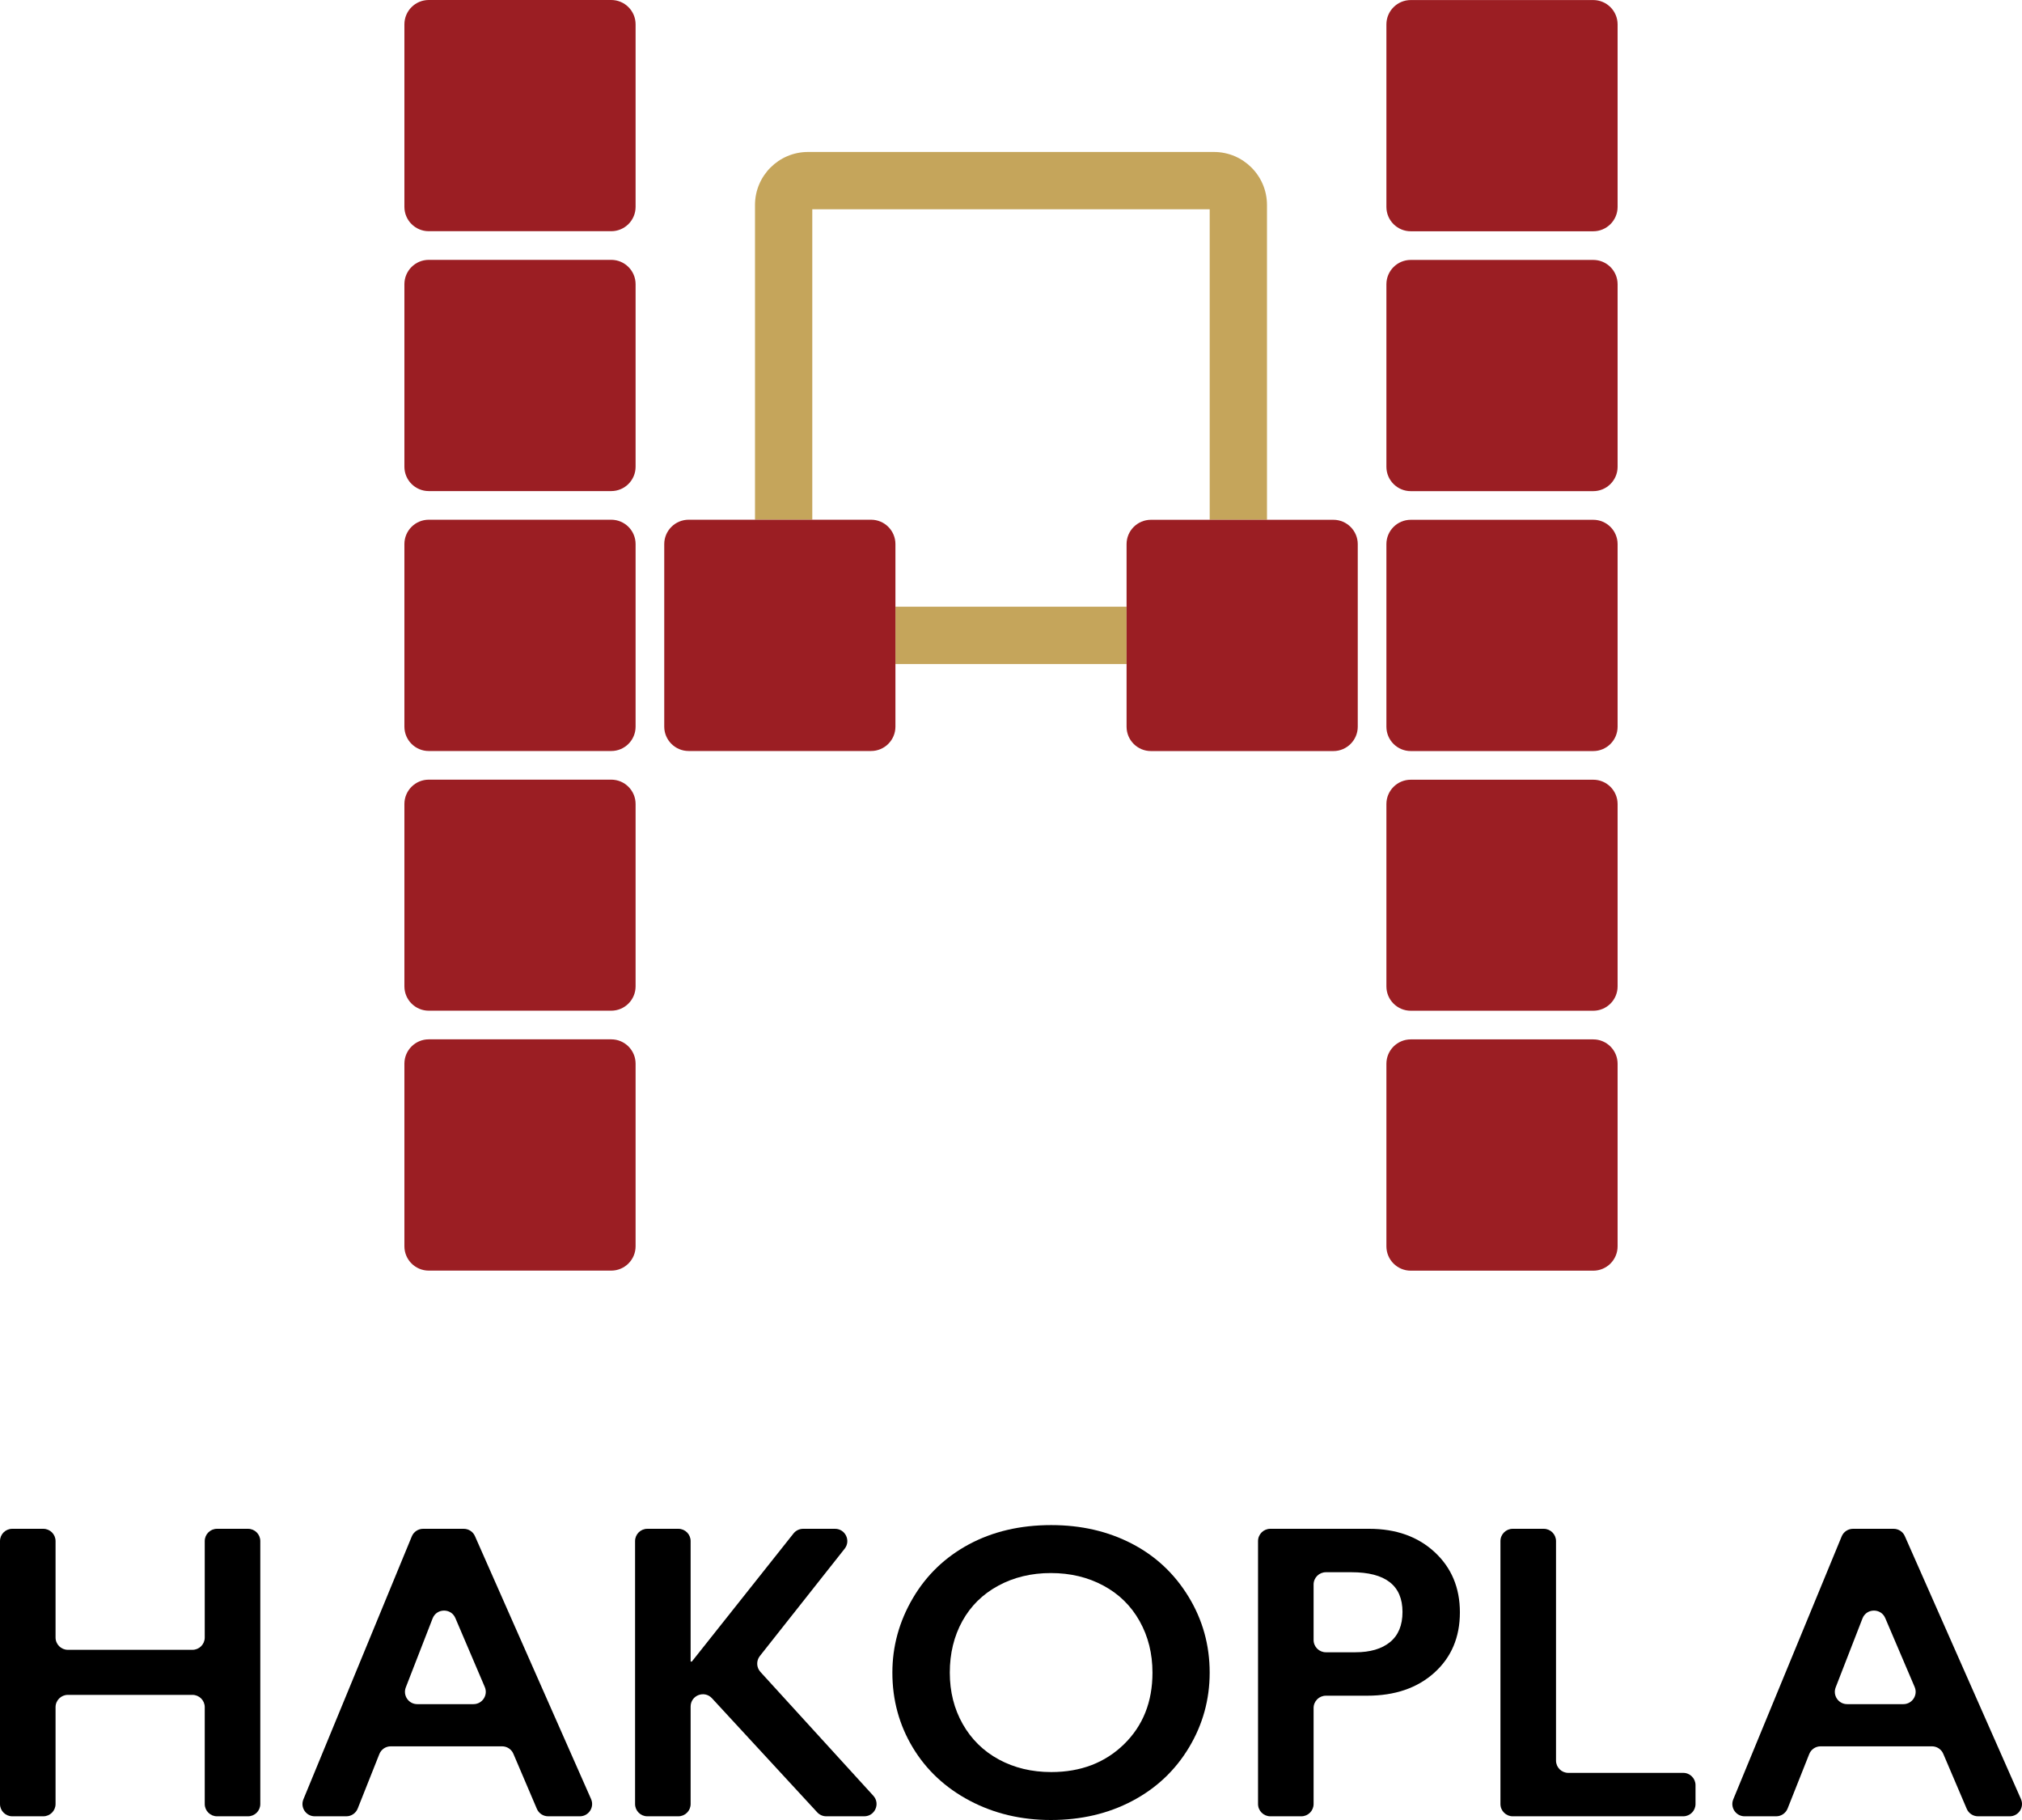 <svg width="120" height="108" viewBox="0 0 120 108" fill="none" xmlns="http://www.w3.org/2000/svg">
<g clip-path="url(#clip0_388_1320)">
<path d="M48.207 12.418H71.792V30.845H75.192V12.164C75.192 10.429 73.781 9.018 72.046 9.018H47.952C46.218 9.018 44.807 10.429 44.807 12.164V30.841H48.207V12.418Z" fill="#C5A55B"/>
<path d="M66.859 36.003H53.141V39.403H66.859V36.003Z" fill="#C5A55B"/>
<path d="M36.275 30.841H25.446C24.647 30.841 24 31.488 24 32.287V43.12C24 43.918 24.647 44.566 25.446 44.566H36.275C37.074 44.566 37.721 43.918 37.721 43.12V32.287C37.721 31.488 37.074 30.841 36.275 30.841Z" fill="#9B1E23"/>
<path d="M36.275 46.265H25.446C24.647 46.265 24 46.913 24 47.711V58.529C24 59.328 24.647 59.975 25.446 59.975H36.275C37.074 59.975 37.721 59.328 37.721 58.529V47.711C37.721 46.913 37.074 46.265 36.275 46.265Z" fill="#9B1E23"/>
<path d="M36.275 61.675H25.446C24.647 61.675 24 62.322 24 63.12V73.954C24 74.752 24.647 75.399 25.446 75.399H36.275C37.074 75.399 37.721 74.752 37.721 73.954V63.12C37.721 62.322 37.074 61.675 36.275 61.675Z" fill="#9B1E23"/>
<path d="M51.696 30.841H40.867C40.071 30.841 39.421 31.492 39.421 32.287V43.12C39.421 43.915 40.072 44.565 40.867 44.565H51.696C52.494 44.565 53.141 43.918 53.141 43.12V32.287C53.141 31.488 52.494 30.841 51.696 30.841Z" fill="#9B1E23"/>
<path d="M36.275 15.42H25.446C24.647 15.42 24 16.068 24 16.866V27.695C24 28.494 24.647 29.141 25.446 29.141H36.275C37.074 29.141 37.721 28.494 37.721 27.695V16.866C37.721 16.068 37.074 15.42 36.275 15.42Z" fill="#9B1E23"/>
<path d="M36.275 0H25.446C24.647 0 24 0.647 24 1.446V12.275C24 13.073 24.647 13.72 25.446 13.72H36.275C37.074 13.72 37.721 13.073 37.721 12.275V1.446C37.721 0.647 37.074 0 36.275 0Z" fill="#9B1E23"/>
<path d="M94.554 30.845H83.725C82.926 30.845 82.279 31.492 82.279 32.29V43.123C82.279 43.922 82.926 44.569 83.725 44.569H94.554C95.353 44.569 96 43.922 96 43.123V32.29C96 31.492 95.353 30.845 94.554 30.845Z" fill="#9B1E23"/>
<path d="M94.554 46.269H83.725C82.926 46.269 82.279 46.916 82.279 47.714V58.533C82.279 59.331 82.926 59.978 83.725 59.978H94.554C95.353 59.978 96 59.331 96 58.533V47.714C96 46.916 95.353 46.269 94.554 46.269Z" fill="#9B1E23"/>
<path d="M94.554 61.678H83.725C82.926 61.678 82.279 62.325 82.279 63.124V73.957C82.279 74.756 82.926 75.403 83.725 75.403H94.554C95.353 75.403 96 74.756 96 73.957V63.124C96 62.325 95.353 61.678 94.554 61.678Z" fill="#9B1E23"/>
<path d="M79.134 30.845H68.305C67.506 30.845 66.859 31.492 66.859 32.29V43.123C66.859 43.922 67.506 44.569 68.305 44.569H79.134C79.929 44.569 80.579 43.918 80.579 43.123V32.29C80.579 31.495 79.929 30.845 79.134 30.845Z" fill="#9B1E23"/>
<path d="M94.554 15.424H83.725C82.926 15.424 82.279 16.071 82.279 16.869V27.699C82.279 28.497 82.926 29.145 83.725 29.145H94.554C95.353 29.145 96 28.497 96 27.699V16.869C96 16.071 95.353 15.424 94.554 15.424Z" fill="#9B1E23"/>
<path d="M94.554 0.003H83.725C82.926 0.003 82.279 0.651 82.279 1.449V12.278C82.279 13.077 82.926 13.724 83.725 13.724H94.554C95.353 13.724 96 13.077 96 12.278V1.449C96 0.651 95.353 0.003 94.554 0.003Z" fill="#9B1E23"/>
<path d="M3.297 91.449V97.171C3.297 97.574 3.624 97.901 4.026 97.901H11.422C11.824 97.901 12.151 97.574 12.151 97.171V91.449C12.151 91.046 12.477 90.72 12.88 90.72H14.719C15.122 90.72 15.448 91.046 15.448 91.449V107.051C15.448 107.454 15.122 107.78 14.719 107.78H12.88C12.477 107.78 12.151 107.454 12.151 107.051V101.304C12.151 100.901 11.824 100.575 11.422 100.575H4.026C3.624 100.575 3.297 100.901 3.297 101.304V107.051C3.297 107.454 2.971 107.78 2.568 107.78H0.729C0.326 107.78 0 107.454 0 107.051V91.449C0 91.046 0.326 90.72 0.729 90.72H2.568C2.971 90.72 3.297 91.046 3.297 91.449Z" fill="black"/>
<path d="M28.187 91.155L35.078 106.756C35.291 107.238 34.938 107.78 34.411 107.78H32.531C32.239 107.78 31.975 107.606 31.861 107.337L30.468 104.071C30.353 103.802 30.089 103.628 29.797 103.628H23.19C22.892 103.628 22.623 103.81 22.513 104.088L21.229 107.32C21.119 107.598 20.851 107.78 20.552 107.78H18.68C18.161 107.78 17.808 107.253 18.006 106.773L24.439 91.171C24.551 90.898 24.817 90.72 25.113 90.72H27.52C27.809 90.72 28.071 90.89 28.187 91.155ZM24.762 101.125H28.1C28.623 101.125 28.976 100.59 28.771 100.109L27.024 96.016C26.768 95.415 25.911 95.429 25.674 96.038L24.083 100.131C23.897 100.609 24.25 101.125 24.762 101.125Z" fill="black"/>
<path d="M40.258 90.72C40.66 90.72 40.987 91.046 40.987 91.449V98.597H41.06L47.093 90.996C47.232 90.822 47.442 90.72 47.665 90.72H49.556C50.165 90.72 50.506 91.423 50.128 91.901L45.095 98.269C44.874 98.55 44.888 98.949 45.129 99.213L51.829 106.56C52.256 107.028 51.924 107.78 51.29 107.78H49.036C48.833 107.78 48.638 107.695 48.5 107.545L42.252 100.774C41.801 100.286 40.987 100.604 40.987 101.268V107.051C40.987 107.454 40.66 107.78 40.258 107.78H38.419C38.016 107.78 37.69 107.454 37.69 107.051V91.449C37.69 91.046 38.016 90.72 38.419 90.72L40.258 90.72Z" fill="black"/>
<path d="M62.388 90.5C64.155 90.5 65.744 90.865 67.157 91.594C68.569 92.322 69.695 93.373 70.533 94.744C71.372 96.116 71.791 97.62 71.791 99.256C71.791 100.852 71.382 102.332 70.564 103.696C69.746 105.059 68.622 106.118 67.193 106.871C65.765 107.624 64.155 108 62.364 108C60.597 108 58.991 107.617 57.546 106.852C56.101 106.087 54.975 105.035 54.169 103.696C53.363 102.356 52.96 100.876 52.96 99.256C52.96 97.693 53.363 96.224 54.169 94.848C54.975 93.472 56.087 92.404 57.503 91.642C58.92 90.881 60.548 90.5 62.388 90.5ZM56.368 99.256C56.368 100.388 56.624 101.405 57.137 102.309C57.65 103.213 58.364 103.913 59.28 104.41C60.196 104.906 61.232 105.155 62.388 105.155C64.138 105.155 65.577 104.605 66.705 103.506C67.832 102.407 68.396 100.99 68.396 99.256C68.396 98.125 68.142 97.105 67.633 96.198C67.124 95.29 66.408 94.587 65.484 94.091C64.56 93.594 63.52 93.346 62.364 93.346C61.208 93.346 60.167 93.596 59.243 94.097C58.319 94.598 57.609 95.298 57.112 96.198C56.616 97.097 56.368 98.116 56.368 99.256Z" fill="black"/>
<path d="M81.256 90.72C82.851 90.72 84.148 91.182 85.145 92.106C86.142 93.031 86.641 94.221 86.641 95.678C86.641 97.152 86.136 98.344 85.127 99.256C84.117 100.168 82.786 100.624 81.133 100.624H78.688C78.285 100.624 77.958 100.95 77.958 101.353V107.051C77.958 107.454 77.632 107.78 77.229 107.78H75.39C74.988 107.78 74.661 107.454 74.661 107.051V91.449C74.661 91.046 74.988 90.72 75.39 90.72H81.256ZM80.437 98.047C81.317 98.047 82.002 97.846 82.495 97.443C82.988 97.04 83.234 96.443 83.234 95.654C83.234 94.082 82.224 93.297 80.205 93.297H78.688C78.285 93.297 77.958 93.623 77.958 94.026V97.318C77.958 97.721 78.285 98.047 78.688 98.047L80.437 98.047Z" fill="black"/>
<path d="M92.345 91.449V104.474C92.345 104.877 92.671 105.203 93.074 105.203H99.895C100.298 105.203 100.624 105.53 100.624 105.932V107.051C100.624 107.454 100.298 107.78 99.895 107.78H89.776C89.374 107.78 89.047 107.454 89.047 107.051V91.449C89.047 91.046 89.374 90.72 89.776 90.72H91.615C92.018 90.72 92.345 91.046 92.345 91.449Z" fill="black"/>
<path d="M113.046 91.155L119.937 106.756C120.15 107.238 119.797 107.78 119.27 107.78H117.391C117.098 107.78 116.834 107.606 116.72 107.337L115.327 104.071C115.212 103.802 114.948 103.628 114.656 103.628H108.049C107.751 103.628 107.482 103.81 107.372 104.088L106.089 107.32C105.978 107.598 105.71 107.78 105.411 107.78H103.539C103.02 107.78 102.667 107.253 102.865 106.773L109.298 91.171C109.41 90.898 109.677 90.72 109.972 90.72H112.379C112.668 90.72 112.93 90.89 113.046 91.155ZM109.622 101.125H112.959C113.482 101.125 113.835 100.59 113.63 100.109L111.883 96.016C111.627 95.415 110.77 95.429 110.533 96.038L108.942 100.131C108.756 100.609 109.109 101.125 109.622 101.125Z" fill="black"/>
</g>
<defs>
<clipPath id="clip0_388_1320">
<rect width="120" height="108" fill="white"/>
</clipPath>
</defs>
</svg>
